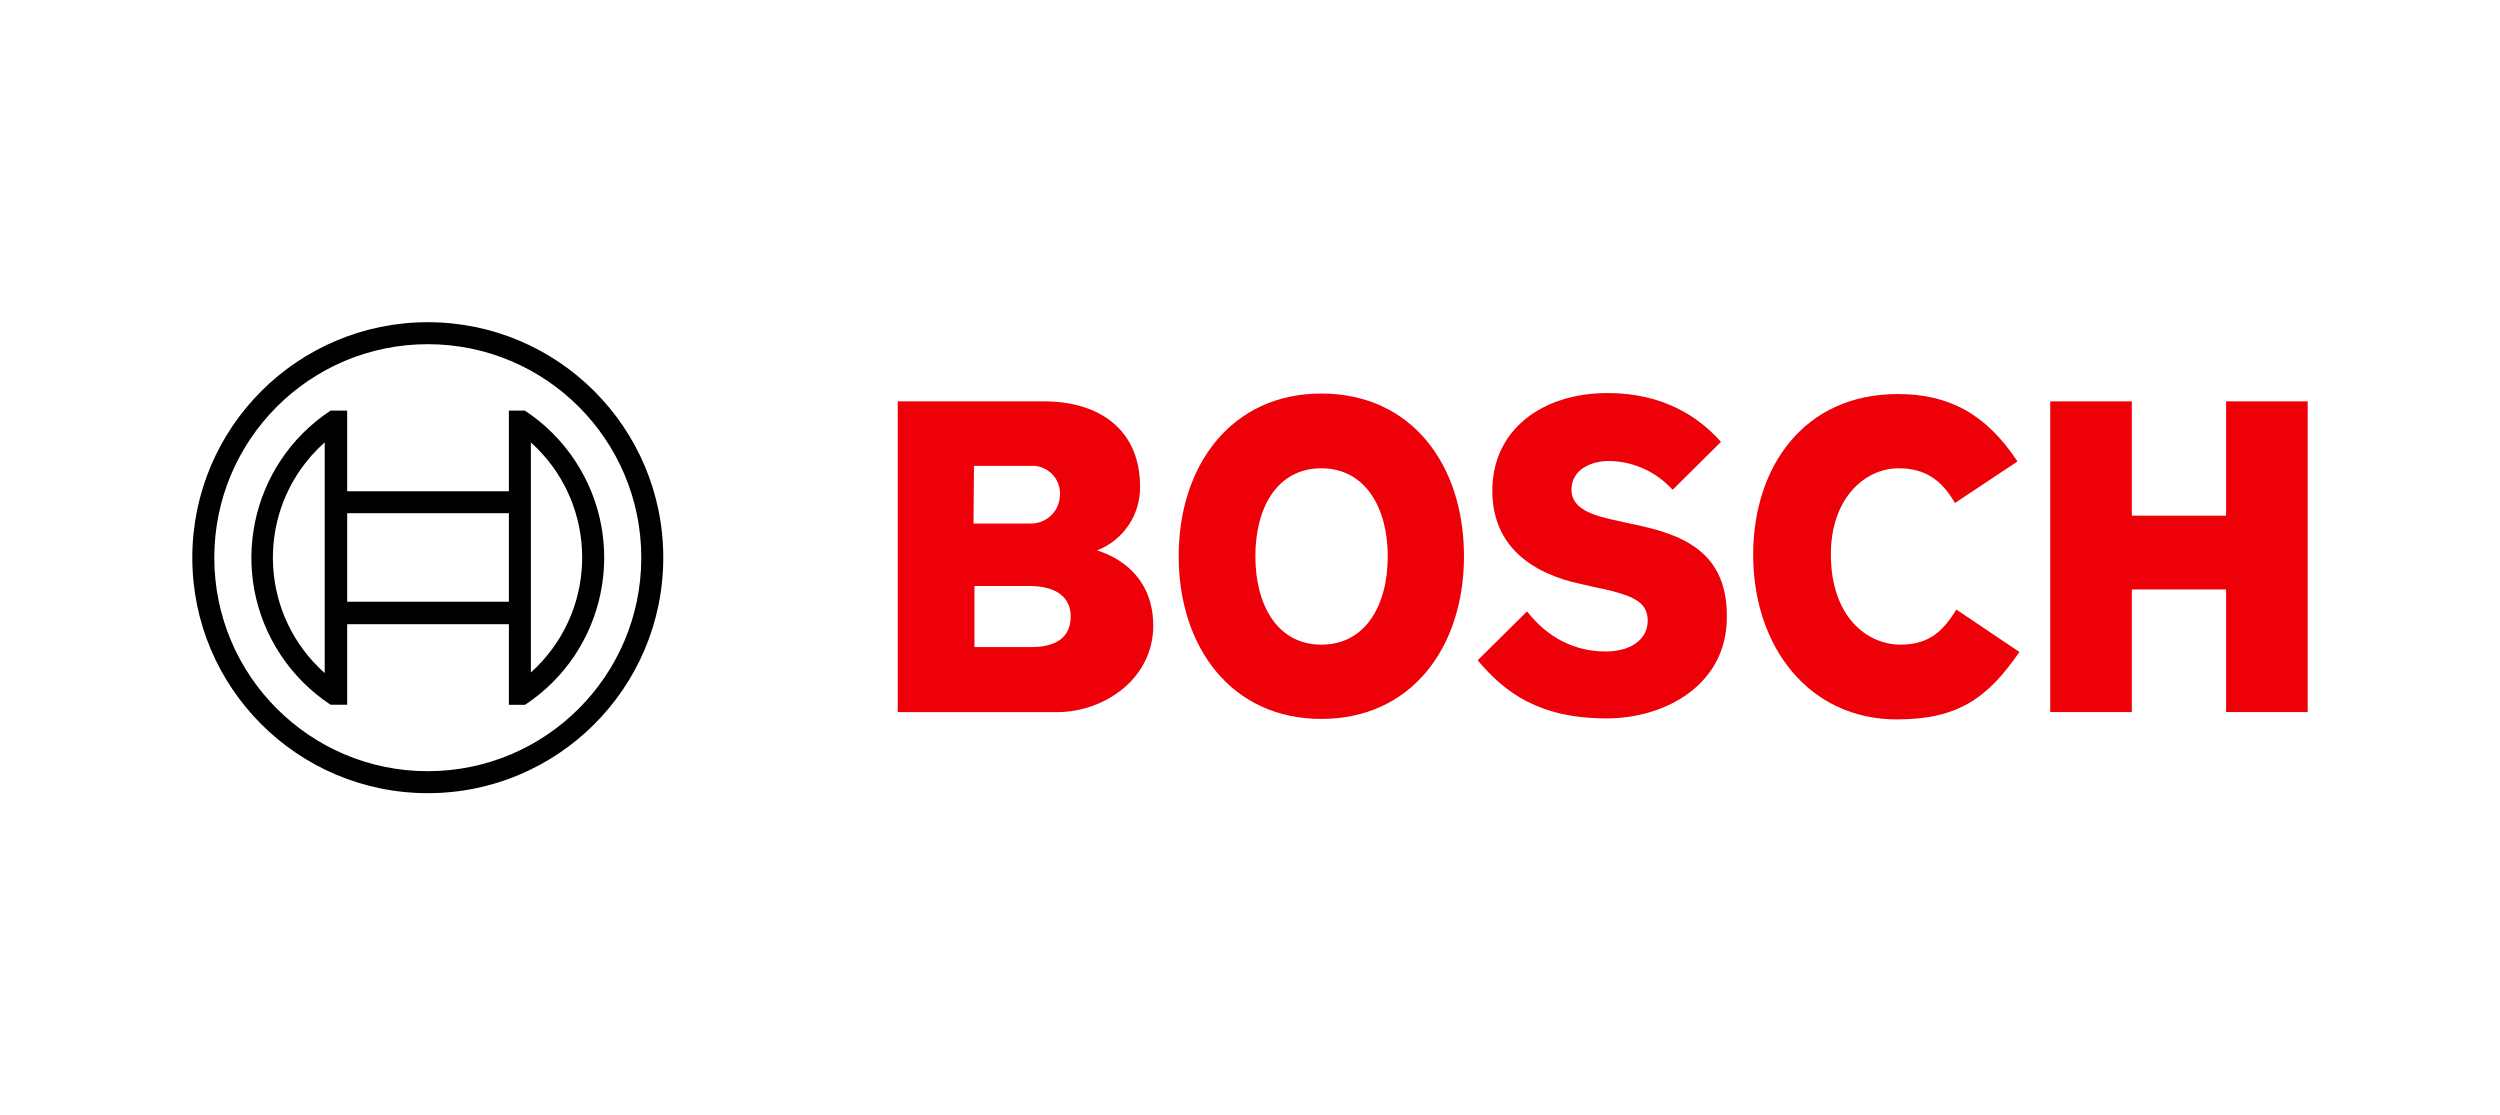 <?xml version="1.0" encoding="UTF-8"?>
<svg id="svg2" xmlns="http://www.w3.org/2000/svg" viewBox="0 0 130 58">
  <defs>
    <style>
      .cls-1, .cls-2 {
        stroke-width: 0px;
      }

      .cls-2 {
        fill: #ed0007;
        fill-rule: evenodd;
      }
    </style>
  </defs>
  <g id="logotype">
    <path id="logotype-b-47" class="cls-2" d="M57.048,28.619c1.361-.527,2.252-1.843,2.236-3.303,0-2.972-2.109-4.446-5.005-4.446h-7.596v16.162h8.256c2.54,0,5.03-1.778,5.03-4.497,0-3.231-2.921-3.887-2.921-3.917ZM50.647,24.224h2.947c.793-.049,1.475.554,1.524,1.346 0.0.001 0.0.002 0.0.003,0,.058,0,.116,0,.175-.017.827-.697,1.486-1.524,1.476h-2.972l.025-3ZM53.619,33.649h-2.947v-3.176h2.871c1.448,0,2.134.635,2.134,1.575,0,1.174-.864,1.6-2.058,1.6Z"/>
    <path id="logotype-o-47" class="cls-2" d="M68.709,20.464c-4.674,0-7.418,3.734-7.418,8.46s2.744,8.46,7.418,8.46,7.418-3.709,7.418-8.46-2.718-8.46-7.418-8.46ZM68.709,33.522c-2.286,0-3.43-2.058-3.43-4.598s1.143-4.573,3.43-4.573,3.455,2.058,3.455,4.573c0,2.566-1.169,4.598-3.455,4.598Z"/>
    <path id="logotype-s-47" class="cls-2" d="M84.739,27.222l-.559-.127c-1.372-.279-2.464-.635-2.464-1.626,0-1.067,1.042-1.499,1.956-1.499,1.261.019,2.458.562,3.303,1.499l2.515-2.49c-1.143-1.296-2.998-2.54-5.894-2.54-3.404,0-5.995,1.905-5.995,5.081,0,2.896,2.083,4.319,4.624,4.852l.559.127c2.109.432,2.896.762,2.896,1.778,0,.965-.864,1.6-2.185,1.6-1.575,0-2.998-.686-4.09-2.083l-2.566,2.54c1.423,1.702,3.226,3.023,6.707,3.023,3.023,0,6.249-1.727,6.249-5.259.051-3.684-2.744-4.395-5.055-4.878Z"/>
    <path id="logotype-c-47" class="cls-2" d="M98.838,33.522c-1.778,0-3.633-1.473-3.633-4.7,0-2.871,1.727-4.471,3.531-4.471,1.423,0,2.261.661,2.921,1.804l3.252-2.159c-1.626-2.464-3.557-3.506-6.224-3.506-4.878,0-7.52,3.785-7.52,8.358,0,4.801,2.921,8.561,7.469,8.561,3.201,0,4.725-1.118,6.376-3.506l-3.277-2.205c-.661,1.062-1.372,1.824-2.896,1.824Z"/>
    <polygon id="logotype-h-47" class="cls-2" points="115.757 20.871 115.757 26.815 110.855 26.815 110.855 20.871 106.612 20.871 106.612 37.028 110.855 37.028 110.855 30.651 115.757 30.651 115.757 37.028 120 37.028 120 20.871 115.757 20.871"/>
  </g>
  <g id="symbol">
    <path class="cls-1" d="M22.245,16.755c-6.763,0-12.245,5.482-12.245,12.245s5.482,12.245,12.245,12.245,12.245-5.482,12.245-12.245-5.482-12.245-12.245-12.245t0,0ZM22.245,40.102c-6.131,0-11.102-4.97-11.102-11.102s4.97-11.102,11.102-11.102,11.102,4.97,11.102,11.102c-.001,6.131-4.971,11.1-11.102,11.102Z"/>
    <path class="cls-1" d="M27.3,21.353h-.838v4.192h-8.409v-4.192h-.864c-4.223,2.786-5.388,8.468-2.602,12.691.682,1.034,1.568,1.92,2.602,2.602h.864v-4.187h8.409v4.192h.838c4.223-2.784,5.39-8.463,2.607-12.687-.683-1.037-1.57-1.923-2.607-2.607v-.005ZM16.885,35c-3.313-2.944-3.613-8.016-.669-11.33 0-0.0 0-0.0.001-.001.21-.234.433-.457.668-.666v11.996ZM26.462,31.291h-8.409v-4.603h8.409v4.603ZM27.605,34.975v-2.54h0v-6.89h0v-2.54c3.304,2.967,3.577,8.05.611,11.354-.001.001-.002.002-.003.004-.192.212-.395.415-.607.607v.005Z"/>
  </g>
</svg>